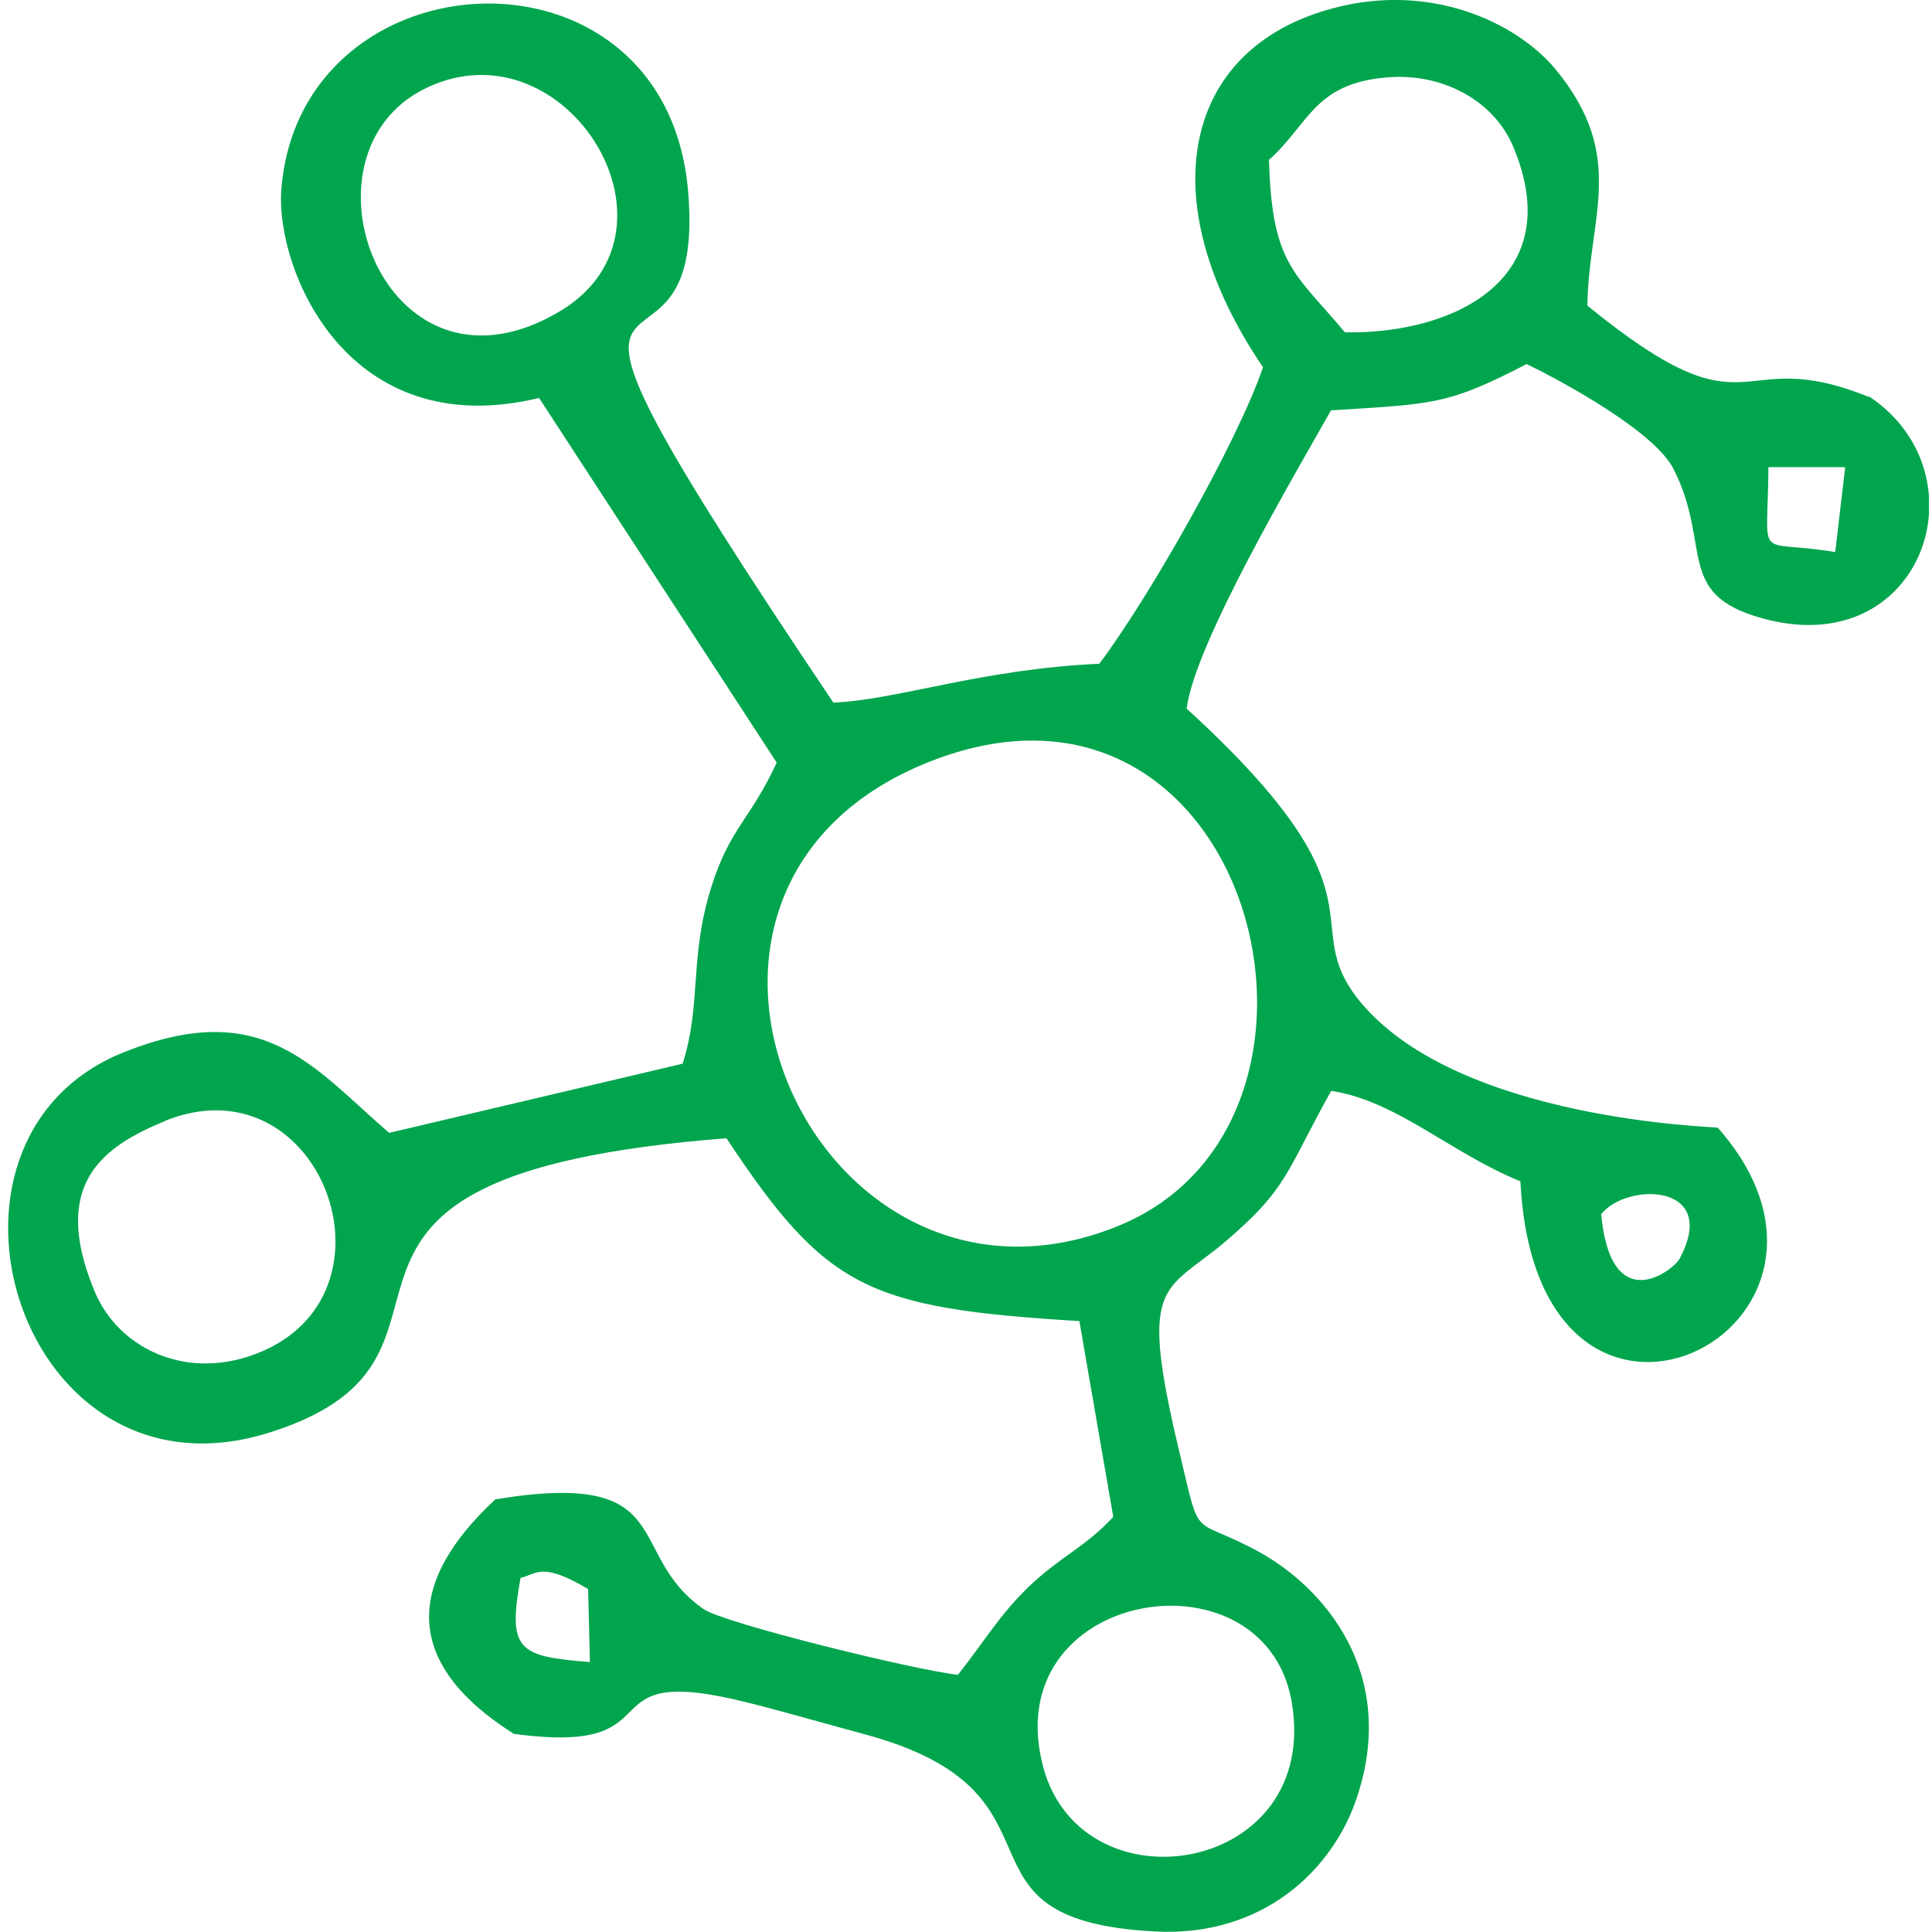 <?xml version="1.0" encoding="UTF-8"?> <svg xmlns="http://www.w3.org/2000/svg" width="250" height="250" viewBox="0 0 250 250" fill="none"><g clip-path="url(#clip0_2048_31)"><path fill-rule="evenodd" clip-rule="evenodd" d="M135.028 228.793C128.759 205.728 163.304 200 167.097 219.943C171.225 242.415 140.24 247.549 135.028 228.793ZM67.356 204.18C69.498 203.689 70.065 202.038 76.102 205.624L76.334 215.067C66.995 214.345 65.679 213.519 67.356 204.205V204.18ZM217.354 162.848C216.632 164.293 208.479 170.743 207.189 157.121C210.491 152.941 222.566 153.07 217.354 162.848ZM21.33 145.046C40.86 137.152 52.083 165.609 35.055 174.329C25.355 179.231 15.525 175.052 12.223 167.054C6.418 153.07 13.513 148.297 21.33 145.072V145.046ZM119.987 98.684C162.092 81.708 178.294 145.408 144.367 158.772C105.565 174.174 78.837 115.273 119.987 98.684ZM238.768 60.449L237.478 71.44C226.951 69.659 228.732 73.22 228.835 60.449H238.768ZM164.233 20.666C169.315 16.125 170.038 10.862 179.248 10.036C186.575 9.314 193.335 13.029 195.812 18.989C202.906 35.836 188.484 43.24 174.037 43.008C167.535 35.242 164.568 34.288 164.207 20.666H164.233ZM54.327 11.816C72.542 1.909 90.163 29.386 72.671 40.145C50.303 53.767 37.661 21.027 54.327 11.816ZM241.838 51.367C224.088 44.195 227.287 57.353 205.409 39.551C205.538 28.07 210.62 20.304 201.281 8.953C196.069 2.735 184.95 -2.27 172.54 1.058C153.01 6.192 148.753 25.903 163.433 47.523C160.131 57.198 148.65 77.399 142.252 85.888C126.746 86.61 116.22 90.557 107.835 90.918C60.287 20.175 91.866 57.095 89.028 24.613C86.061 -8.849 38.745 -6.321 36.397 24.613C35.674 34.881 44.911 57.482 69.755 51.496L100.508 98.684C96.948 106.321 94.471 107.043 91.995 114.938C89.157 124.149 90.808 129.876 88.331 137.642L50.354 146.594C40.422 138.003 34.023 128.922 15.938 136.197C-12.209 147.549 2.574 195.82 35.107 185.294C66.453 175.258 30.618 152.193 94.007 147.291C106.907 166.77 112.221 169.272 139.672 170.949L144.058 196.285C140.394 200.232 137.324 201.316 133.067 205.366C129.275 209.082 127.624 212.048 123.96 216.718C118.387 216.125 93.671 210.036 91.066 208.23C80.669 201.058 88.099 190.067 64.105 194.014C52.754 204.541 51.799 215.041 66.479 224.355C88.486 227.348 74.76 214.68 97.129 220.408C100.096 221.13 108.48 223.504 111.68 224.355C140.317 231.992 121.148 248.375 149.295 249.923C163.382 250.748 172.592 241.925 175.662 232.353C180.874 216.331 171.173 205.341 162.891 200.8C154.145 196.027 155.435 199.845 152.726 188.364C147.283 165.789 150.482 167.337 158.17 160.991C166.684 153.818 166.323 151.78 172.257 141.151C180.77 142.466 187.633 149.149 196.74 152.864C198.882 195.279 245.243 171.981 222.282 145.924C222.282 145.795 189.052 145.098 176.152 129.799C167.277 119.169 180.874 116.667 153.552 91.692C154.61 83.204 167.871 60.862 172.231 53.096C185.595 52.27 187.375 52.374 197.54 47.11C202.519 49.51 214.232 55.96 216.58 60.733C221.559 70.64 216.709 76.858 227.932 79.979C248.752 85.836 257.034 61.455 241.889 51.316L241.838 51.367Z" fill="#00A54E"></path></g><defs><clipPath id="clip0_2048_31"><rect width="248.603" height="250" fill="white" transform="translate(1)"></rect></clipPath></defs></svg> 